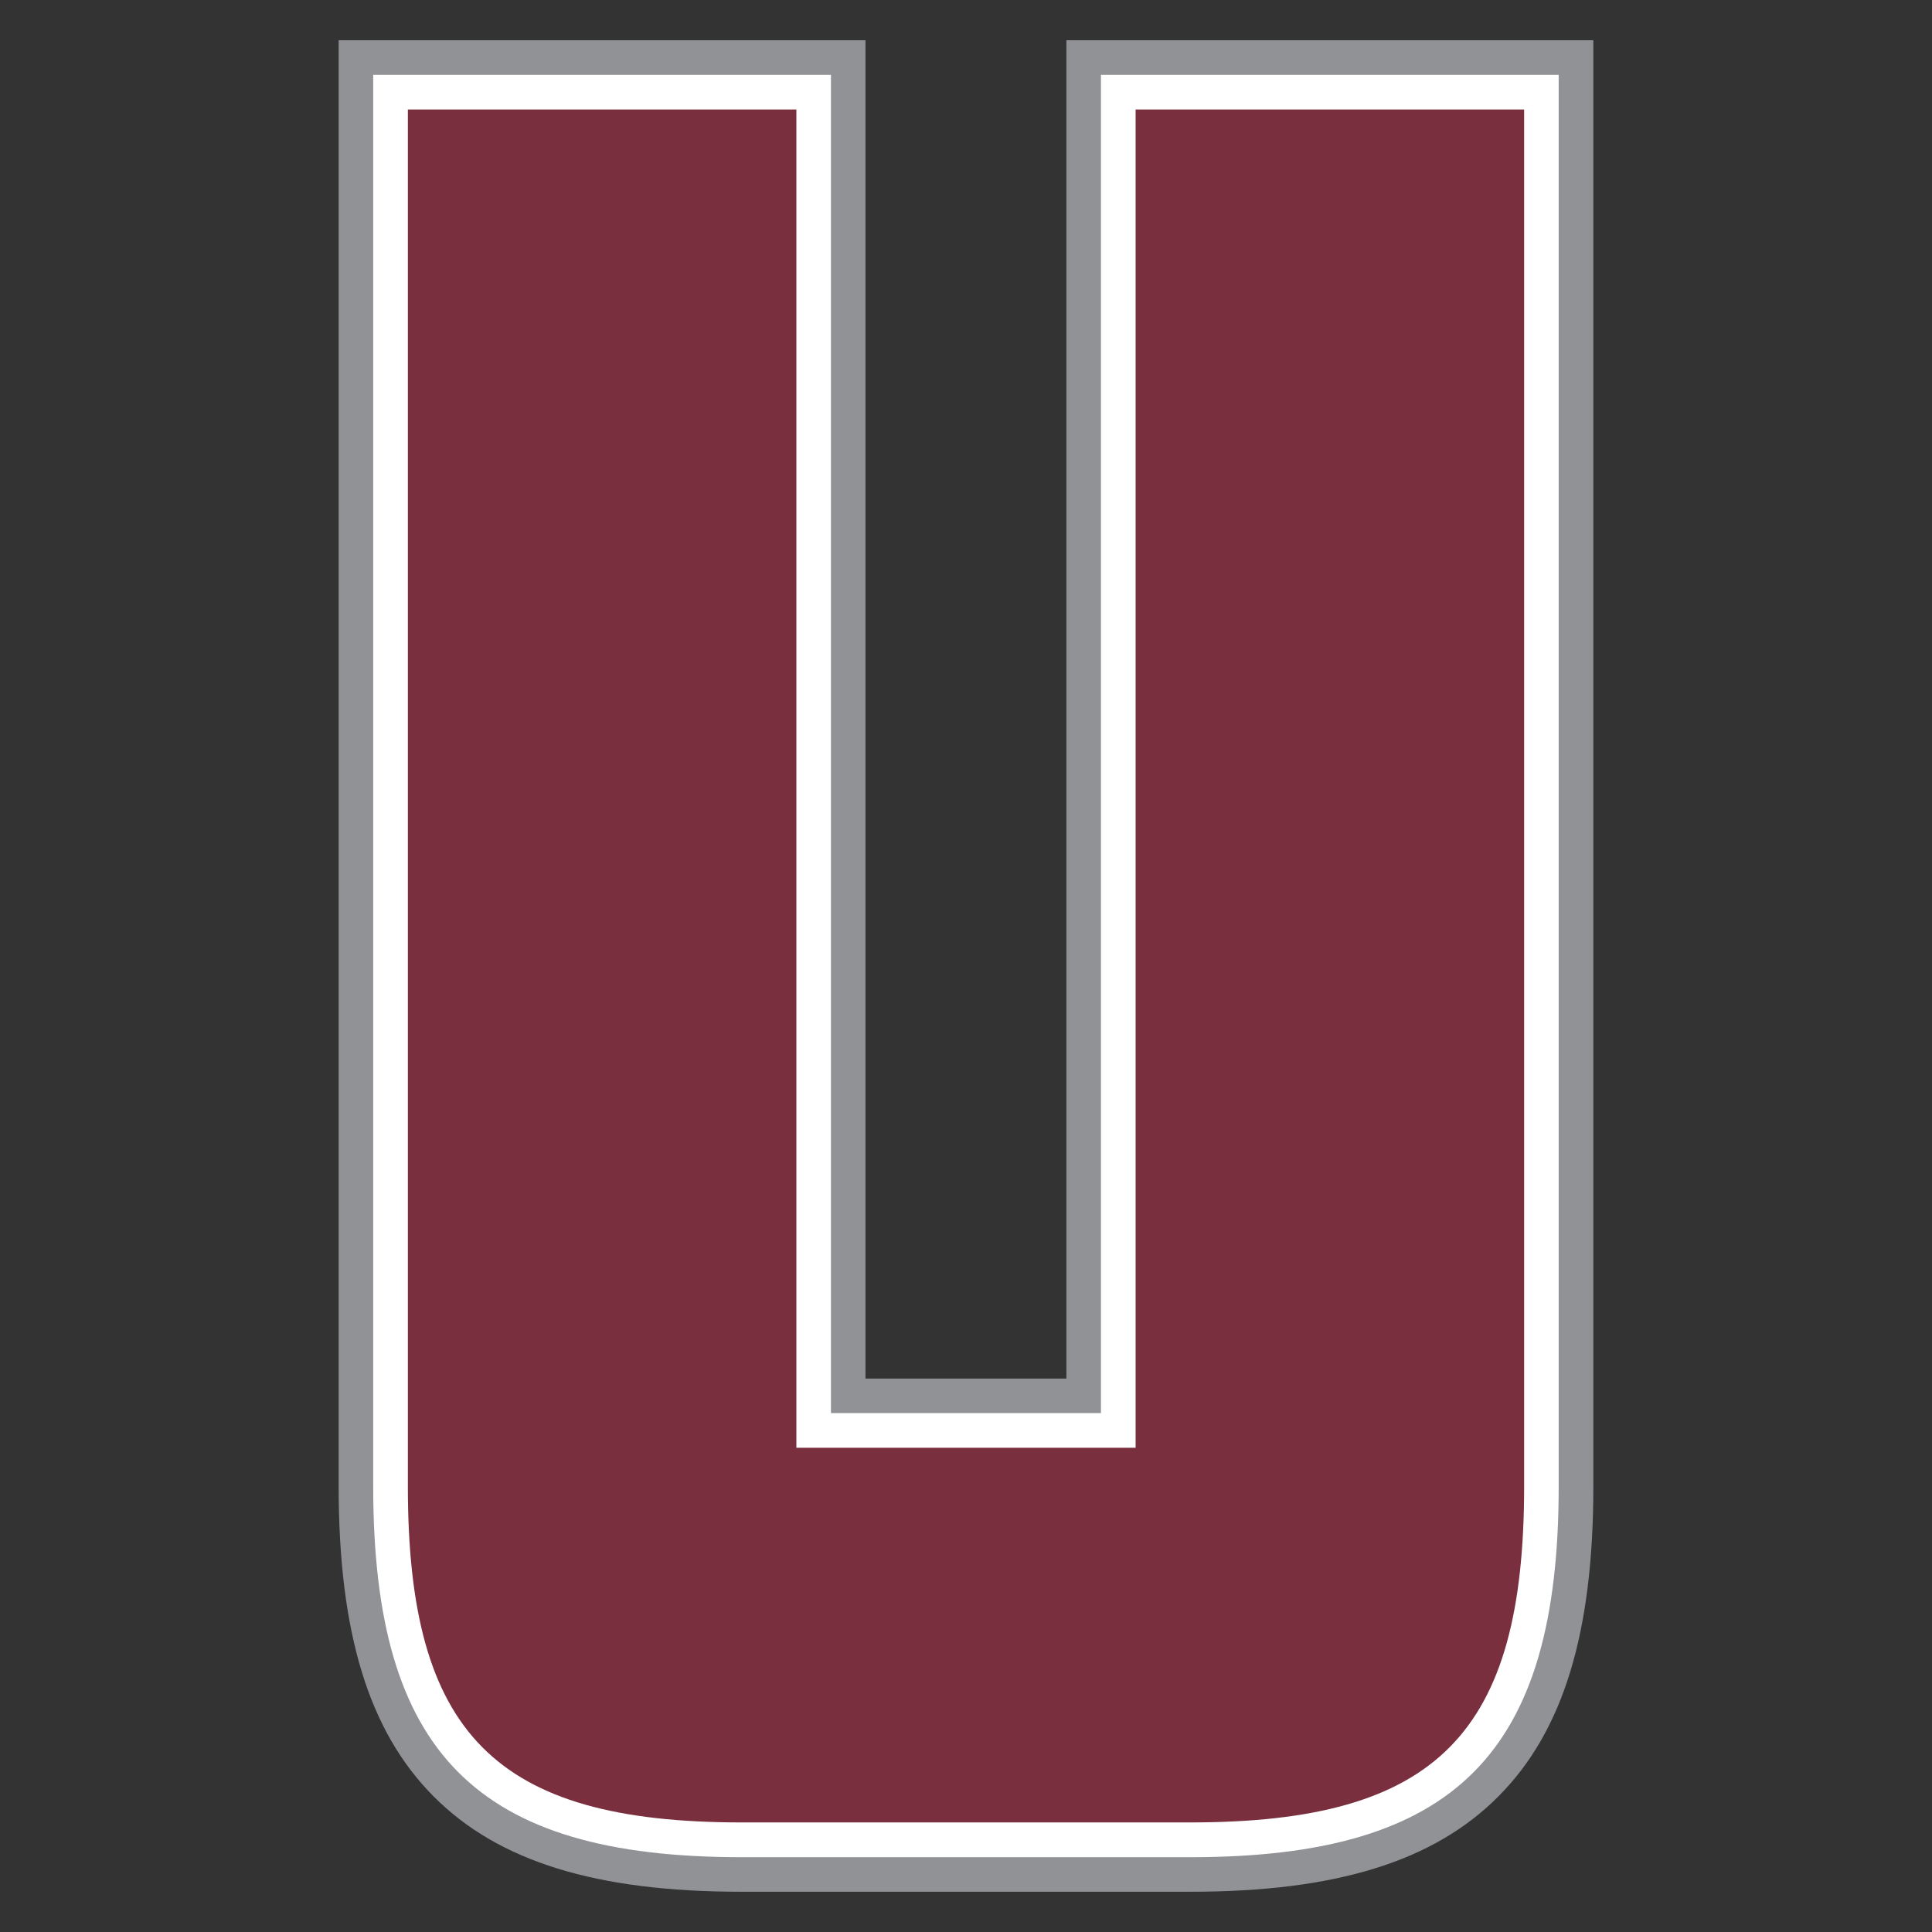 <?xml version="1.0" encoding="UTF-8"?>
<svg xmlns="http://www.w3.org/2000/svg" id="Layer_1" data-name="Layer 1" width="24in" height="24in" version="1.1" viewBox="0 0 1728 1728">
  <rect x="0" y="0" width="1728" height="1728" fill="#333333" stroke="none"/>
  <defs>
    <style>
      .cls-1 {
        fill: #7a2f3f;
      }

      .cls-1, .cls-2, .cls-3 {
        stroke-width: 0px;
      }

      .cls-2 {
        fill: #919296;
      }

      .cls-3 {
        fill: #fff;
      }
    </style>
  </defs>
  <path class="cls-2" d="M663.2,1692c-130.1,0-217.6-27.1-275.5-85.4-57.9-58.2-84.8-146.2-84.8-277v-410.7c0,0,0-140.2,0-140.2v-26.4c0,0,0-463.9,0-463.9h0V36h471.2v1197h179.7V36h471.3v1293.6c0,130.8-26.9,218.8-84.8,277-57.9,58.3-145.5,85.4-275.5,85.4h-401.5Z"></path>
  <path class="cls-3" d="M663.2,1661.1c-237,0-329.4-92.9-329.4-331.5v-410.7c0,0,0-166.6,0-166.6h0v-456.9h0V66.9h409.4v1197h241.5V66.9h409.4v1262.7c0,238.5-92.4,331.5-329.4,331.5h-401.5Z"></path>
  <path class="cls-1" d="M1015.7,97.9v1197h-303.4V97.9h-347.5v204.4s0,0,0,.1v423.7s0,0,0,0v603.4c0,220.8,77.6,300.5,298.4,300.5h401.5c220.8,0,298.5-79.7,298.5-300.5V97.9h-347.6Z"></path>
</svg>
